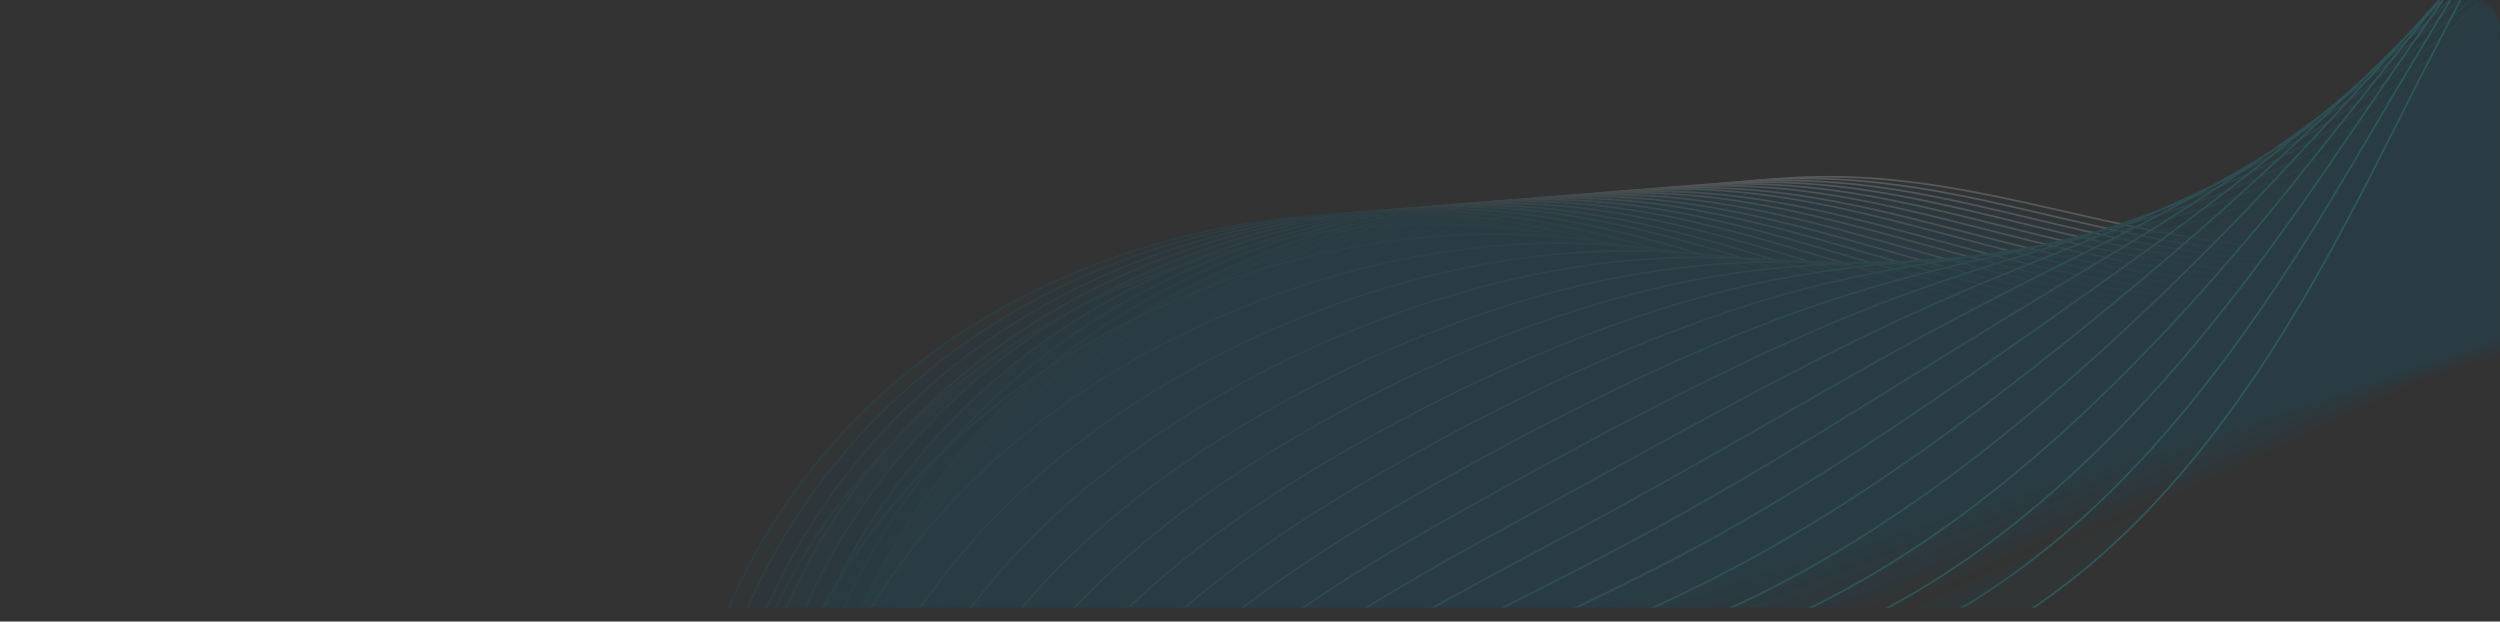 <svg width="1440" height="358" viewBox="0 0 1440 358" fill="none" xmlns="http://www.w3.org/2000/svg">
<rect x="0" y="0" width="1440" height="358" fill="#333333" stroke="none"/>
<mask id="mask0_308_1390" style="mask-type:alpha" maskUnits="userSpaceOnUse" x="0" y="0" width="1440" height="350">
<rect width="1440" height="350" rx="15" fill="#015F88" fill-opacity="0.2"/>
</mask>
<g mask="url(#mask0_308_1390)">
<path d="M615.396 481.899C622.281 352.396 702.446 230.324 824.835 161.926C886.795 127.245 958.546 106.877 1031.52 102.473C1114.44 97.381 1181.45 123.392 1260.85 136.603C1322.65 146.925 1386.91 149.402 1447.8 133.851C1510.83 117.887 1567.74 82.793 1607.06 35.726C1672.84 -42.857 1661.98 -142.083 1704.82 -229.198C1743.52 -308.056 1825.37 -368.61 1918.84 -387.602C2012.32 -406.594 2115.13 -383.473 2187.8 -327.185" fill="#015F88" fill-opacity="0.2"/>
<path d="M615.396 481.899C622.281 352.396 702.446 230.324 824.835 161.926C886.795 127.245 958.546 106.877 1031.52 102.473C1114.44 97.381 1181.45 123.392 1260.85 136.603C1322.65 146.925 1386.91 149.402 1447.8 133.851C1510.83 117.887 1567.74 82.793 1607.06 35.726C1672.84 -42.857 1661.98 -142.083 1704.82 -229.198C1743.52 -308.056 1825.37 -368.61 1918.84 -387.602C2012.32 -406.594 2115.13 -383.473 2187.8 -327.185" stroke="#F2F2F2" stroke-miterlimit="10"/>
<path d="M604.841 482.174C611.266 353.91 690.054 232.802 810.608 164.265C872.874 128.621 945.389 107.84 1018.98 103.436C1040.85 102.06 1061.66 103.023 1082.01 105.225C1139.07 111.418 1191.55 128.621 1250.45 138.943C1262.07 141.007 1273.85 142.659 1285.48 144.172C1336.88 150.365 1389.2 149.815 1439.23 137.016C1466.77 129.997 1492.93 119.263 1517.1 105.225C1548.62 86.921 1576.31 63.388 1598.64 36.276C1601.86 32.285 1605.07 28.294 1607.98 24.303C1656.93 -42.857 1662.74 -118.962 1692.27 -187.911C1696.86 -198.508 1701.91 -209.105 1707.72 -219.289C1731.9 -261.402 1769.38 -297.184 1814.97 -323.332C1848.62 -342.599 1886.72 -356.637 1926.8 -363.931C1954.18 -368.885 1982.33 -370.675 2010.18 -369.574C2078.72 -366.959 2146.18 -347.829 2195.14 -313.423" fill="#015F88" fill-opacity="0.2"/>
<path d="M604.841 482.174C611.266 353.91 690.054 232.802 810.608 164.265C872.874 128.621 945.389 107.84 1018.98 103.436C1040.85 102.06 1061.66 103.023 1082.01 105.225C1139.07 111.418 1191.55 128.621 1250.45 138.943C1262.07 141.007 1273.85 142.659 1285.48 144.172C1336.88 150.365 1389.2 149.815 1439.23 137.016C1466.77 129.997 1492.93 119.263 1517.1 105.225C1548.62 86.921 1576.31 63.388 1598.64 36.276C1601.86 32.285 1605.07 28.294 1607.98 24.303C1656.93 -42.857 1662.75 -118.962 1692.27 -187.911C1696.86 -198.508 1701.91 -209.105 1707.72 -219.289C1731.9 -261.402 1769.38 -297.184 1814.97 -323.332C1848.62 -342.599 1886.72 -356.637 1926.8 -363.931C1954.18 -368.885 1982.33 -370.675 2010.18 -369.574C2078.72 -366.959 2146.18 -347.829 2195.14 -313.423" stroke="#E7EBEC" stroke-miterlimit="10"/>
<path d="M594.285 482.312C600.252 355.286 677.969 235.417 796.534 166.605C859.258 130.273 932.386 108.804 1006.74 104.537C1028.77 103.299 1049.88 104.124 1070.38 106.326C1128.06 112.795 1180.99 130.41 1240.35 141.145C1252.13 143.209 1263.91 145.136 1275.69 146.65C1327.55 153.256 1380.64 153.118 1430.97 140.044C1458.66 132.888 1485.13 121.878 1509.3 107.29C1540.81 88.436 1568.05 64.214 1590.54 36.689C1593.75 32.698 1596.96 28.57 1599.87 24.578C1649.59 -43.545 1660.91 -116.347 1694.11 -180.48C1699.16 -190.388 1704.82 -200.16 1711.09 -209.518C1737.1 -248.328 1775.65 -280.807 1821.85 -304.202C1855.97 -321.543 1894.52 -333.929 1935.06 -340.397C1962.75 -344.801 1991.21 -346.453 2019.36 -345.627C2088.66 -343.838 2156.59 -328.699 2203.09 -299.661" fill="#015F88" fill-opacity="0.2"/>
<path d="M594.285 482.312C600.252 355.286 677.969 235.417 796.534 166.605C859.258 130.273 932.386 108.804 1006.74 104.537C1028.77 103.299 1049.88 104.124 1070.38 106.326C1128.06 112.795 1180.99 130.41 1240.35 141.145C1252.13 143.209 1263.91 145.136 1275.69 146.65C1327.55 153.256 1380.64 153.118 1430.97 140.044C1458.66 132.888 1485.13 121.878 1509.3 107.29C1540.81 88.435 1568.05 64.214 1590.54 36.689C1593.75 32.698 1596.96 28.57 1599.87 24.578C1649.59 -43.545 1660.91 -116.347 1694.11 -180.48C1699.16 -190.388 1704.82 -200.16 1711.09 -209.518C1737.1 -248.328 1775.65 -280.807 1821.85 -304.202C1855.97 -321.543 1894.52 -333.929 1935.06 -340.397C1962.75 -344.801 1991.21 -346.453 2019.36 -345.627C2088.66 -343.838 2156.59 -328.699 2203.09 -299.661" stroke="#DDE4E6" stroke-miterlimit="10"/>
<path d="M583.729 482.449C589.236 356.662 665.576 237.756 782.458 168.945C845.489 131.787 919.382 109.767 994.498 105.501C1016.68 104.262 1038.1 105.088 1058.91 107.427C1117.19 114.033 1170.74 132.062 1230.4 143.347C1242.18 145.549 1254.12 147.613 1266.05 149.127C1318.52 156.283 1372.07 156.283 1422.86 142.934C1450.71 135.64 1477.32 124.355 1501.65 109.216C1533.16 89.812 1560.09 64.902 1582.58 37.102C1585.95 32.973 1589.01 28.982 1592.07 24.854C1642.55 -44.095 1659.23 -113.87 1696.1 -173.048C1701.76 -182.131 1707.88 -191.076 1714.61 -199.884C1742.6 -235.391 1782.07 -264.429 1829.04 -285.21C1863.77 -300.487 1902.63 -311.359 1943.63 -317.001C1971.63 -320.855 2000.23 -322.231 2028.84 -321.818C2098.91 -320.717 2167.3 -309.707 2211.2 -286.174" fill="#015F88" fill-opacity="0.2"/>
<path d="M583.729 482.449C589.236 356.662 665.576 237.756 782.458 168.945C845.489 131.787 919.382 109.767 994.498 105.501C1016.68 104.262 1038.1 105.088 1058.91 107.427C1117.19 114.033 1170.74 132.062 1230.4 143.347C1242.18 145.549 1254.12 147.613 1266.05 149.127C1318.52 156.283 1372.07 156.283 1422.86 142.934C1450.71 135.64 1477.32 124.355 1501.65 109.216C1533.16 89.812 1560.09 64.902 1582.58 37.102C1585.95 32.973 1589.01 28.982 1592.07 24.854C1642.55 -44.095 1659.23 -113.87 1696.1 -173.048C1701.76 -182.131 1707.88 -191.076 1714.61 -199.884C1742.6 -235.391 1782.07 -264.429 1829.04 -285.21C1863.77 -300.487 1902.63 -311.359 1943.63 -317.001C1971.63 -320.855 2000.23 -322.231 2028.84 -321.818C2098.91 -320.717 2167.3 -309.707 2211.2 -286.174" stroke="#D2DDE1" stroke-miterlimit="10"/>
<path d="M573.173 482.587C578.221 358.038 653.185 240.096 768.231 171.147C831.568 133.3 906.072 110.73 982.107 106.464C1004.6 105.225 1026.01 106.051 1047.13 108.528C1105.87 115.272 1160.18 133.851 1220.15 145.549C1232.09 147.888 1244.02 149.953 1256.11 151.742C1309.04 159.311 1363.35 159.586 1414.45 146.099C1442.6 138.668 1469.22 127.107 1493.54 111.556C1525.06 91.601 1551.52 66.003 1574.32 37.79C1577.68 33.661 1580.74 29.533 1583.8 25.404C1635.05 -44.508 1657.08 -110.98 1697.63 -165.341C1703.9 -173.736 1710.48 -181.856 1717.67 -189.838C1747.5 -222.042 1788.04 -247.64 1835.62 -265.668C1870.81 -279.018 1910.28 -288.238 1951.58 -293.055C1979.89 -296.358 2008.8 -297.597 2037.72 -297.459C2108.4 -297.046 2177.39 -290.165 2218.85 -272.136" fill="#015F88" fill-opacity="0.2"/>
<path d="M573.173 482.587C578.221 358.038 653.185 240.096 768.231 171.147C831.568 133.3 906.072 110.73 982.107 106.464C1004.6 105.225 1026.01 106.051 1047.13 108.528C1105.87 115.272 1160.18 133.851 1220.15 145.549C1232.09 147.888 1244.02 149.953 1256.11 151.742C1309.04 159.311 1363.35 159.586 1414.45 146.099C1442.6 138.668 1469.22 127.107 1493.54 111.556C1525.06 91.601 1551.52 66.003 1574.32 37.79C1577.68 33.661 1580.74 29.533 1583.8 25.404C1635.05 -44.508 1657.08 -110.98 1697.63 -165.341C1703.9 -173.736 1710.48 -181.856 1717.67 -189.838C1747.5 -222.042 1788.04 -247.64 1835.62 -265.668C1870.81 -279.018 1910.28 -288.238 1951.58 -293.055C1979.89 -296.358 2008.8 -297.597 2037.72 -297.459C2108.4 -297.046 2177.39 -290.165 2218.85 -272.136" stroke="#C7D6DB" stroke-miterlimit="10"/>
<path d="M562.464 482.725C567.053 359.415 640.64 242.435 754.003 173.486C817.493 134.814 892.915 111.694 969.715 107.427C992.357 106.189 1014.08 107.152 1035.35 109.629C1094.71 116.648 1149.63 135.502 1209.9 147.751C1221.99 150.228 1234.08 152.43 1246.16 154.219C1299.71 162.339 1354.63 162.752 1406.19 148.989C1434.49 141.42 1461.41 129.585 1485.74 113.483C1517.25 92.977 1543.42 66.691 1566.21 38.065C1569.58 33.937 1572.79 29.67 1575.85 25.542C1627.86 -45.196 1655.25 -108.503 1699.62 -158.185C1706.5 -165.754 1713.54 -173.186 1721.19 -180.342C1752.85 -209.38 1794.47 -231.4 1842.81 -246.814C1878.46 -258.237 1918.39 -265.806 1960.15 -269.934C1988.76 -272.687 2017.98 -273.788 2047.2 -273.926C2118.65 -274.201 2188.26 -271.448 2226.96 -258.925" fill="#015F88" fill-opacity="0.2"/>
<path d="M562.464 482.725C567.053 359.415 640.64 242.435 754.003 173.486C817.493 134.814 892.916 111.694 969.715 107.427C992.357 106.189 1014.08 107.152 1035.35 109.629C1094.71 116.648 1149.63 135.502 1209.9 147.751C1221.99 150.228 1234.08 152.43 1246.16 154.219C1299.71 162.339 1354.63 162.752 1406.19 148.989C1434.49 141.42 1461.41 129.585 1485.74 113.483C1517.25 92.977 1543.42 66.691 1566.21 38.065C1569.58 33.937 1572.79 29.67 1575.85 25.542C1627.86 -45.196 1655.25 -108.503 1699.62 -158.185C1706.5 -165.754 1713.54 -173.186 1721.19 -180.342C1752.85 -209.38 1794.47 -231.4 1842.81 -246.814C1878.46 -258.237 1918.39 -265.806 1960.15 -269.934C1988.76 -272.687 2017.98 -273.788 2047.2 -273.926C2118.65 -274.201 2188.26 -271.448 2226.96 -258.925" stroke="#BCCFD5" stroke-miterlimit="10"/>
<path d="M551.907 482.862C556.038 360.791 628.401 244.775 739.928 175.826C803.724 136.328 879.911 112.657 957.475 108.528C980.27 107.289 1002.3 108.253 1023.72 110.868C1083.69 118.024 1139.07 137.429 1199.81 150.09C1211.89 152.705 1224.13 154.907 1236.37 156.834C1290.37 165.366 1345.91 166.192 1397.92 152.154C1426.38 144.448 1453.46 132.337 1477.94 115.684C1509.3 94.49 1535.15 67.516 1558.1 38.616C1561.47 34.349 1564.68 30.221 1567.74 25.954C1620.52 -45.609 1653.26 -105.888 1701.3 -150.616C1708.64 -157.497 1716.29 -164.103 1724.4 -170.433C1757.9 -196.169 1800.43 -214.885 1849.54 -227.547C1885.8 -236.905 1926.04 -242.961 1968.26 -246.263C1997.17 -248.465 2026.7 -249.429 2056.07 -249.842C2128.13 -250.943 2198.35 -252.181 2234.46 -245.025" fill="#015F88" fill-opacity="0.2"/>
<path d="M551.907 482.862C556.038 360.791 628.401 244.775 739.928 175.826C803.724 136.328 879.911 112.657 957.475 108.528C980.27 107.289 1002.3 108.253 1023.72 110.868C1083.69 118.024 1139.07 137.429 1199.81 150.09C1211.89 152.705 1224.13 154.907 1236.37 156.834C1290.37 165.366 1345.91 166.192 1397.92 152.154C1426.38 144.448 1453.46 132.337 1477.94 115.684C1509.3 94.49 1535.15 67.516 1558.1 38.616C1561.47 34.349 1564.68 30.221 1567.74 25.954C1620.52 -45.609 1653.26 -105.888 1701.3 -150.616C1708.64 -157.497 1716.29 -164.103 1724.4 -170.433C1757.9 -196.169 1800.43 -214.885 1849.54 -227.547C1885.8 -236.905 1926.04 -242.961 1968.26 -246.263C1997.17 -248.465 2026.7 -249.429 2056.07 -249.842C2128.13 -250.943 2198.35 -252.181 2234.46 -245.025" stroke="#B2C8CF" stroke-miterlimit="10"/>
<path d="M541.352 483C545.023 362.167 616.009 247.115 725.701 178.028C789.802 137.704 866.755 113.483 944.931 109.354C967.879 108.116 990.062 109.079 1011.94 111.694C1072.52 118.988 1128.52 138.805 1189.56 152.155C1201.8 154.77 1214.03 157.247 1226.43 159.311C1281.04 168.394 1337.19 169.358 1389.51 155.045C1418.12 147.2 1445.35 134.814 1469.98 117.612C1501.34 95.867 1526.89 68.205 1549.84 38.891C1553.21 34.625 1556.42 30.359 1559.63 26.092C1613.33 -46.435 1651.27 -103.411 1702.98 -143.321C1710.94 -149.377 1719.04 -155.295 1727.61 -160.8C1763.1 -183.232 1806.55 -198.508 1856.43 -208.555C1893.14 -215.986 1933.99 -220.39 1976.52 -222.867C2005.74 -224.519 2035.57 -225.207 2065.25 -226.033C2138.08 -227.822 2208.76 -233.189 2242.41 -231.538" fill="#015F88" fill-opacity="0.2"/>
<path d="M541.352 483C545.023 362.167 616.009 247.115 725.701 178.028C789.802 137.704 866.755 113.483 944.931 109.354C967.879 108.116 990.062 109.079 1011.94 111.694C1072.52 118.988 1128.52 138.805 1189.56 152.155C1201.8 154.77 1214.03 157.247 1226.43 159.311C1281.04 168.394 1337.19 169.358 1389.51 155.045C1418.12 147.2 1445.35 134.814 1469.98 117.612C1501.34 95.867 1526.89 68.205 1549.84 38.891C1553.21 34.625 1556.42 30.359 1559.63 26.092C1613.33 -46.435 1651.27 -103.411 1702.98 -143.321C1710.94 -149.377 1719.04 -155.295 1727.61 -160.8C1763.1 -183.232 1806.55 -198.508 1856.43 -208.555C1893.14 -215.986 1933.99 -220.39 1976.52 -222.867C2005.74 -224.519 2035.57 -225.207 2065.25 -226.033C2138.08 -227.822 2208.76 -233.189 2242.41 -231.538" stroke="#A7C1C9" stroke-miterlimit="10"/>
<path d="M530.795 483.275C534.008 363.681 603.617 249.591 711.625 180.505C776.033 139.356 853.597 114.583 932.691 110.592C955.792 109.354 978.282 110.455 1000.31 113.07C1061.51 120.639 1118.11 140.869 1179.46 154.632C1191.85 157.384 1204.24 159.999 1216.64 162.063C1271.71 171.559 1328.47 172.798 1381.25 158.21C1410.16 150.228 1437.4 137.566 1462.18 119.951C1493.54 97.518 1518.63 69.306 1541.73 39.579C1545.1 35.313 1548.31 30.909 1551.52 26.642C1605.99 -46.711 1649.13 -100.659 1704.82 -135.615C1713.23 -140.982 1721.95 -146.074 1730.98 -150.753C1768.31 -169.883 1812.82 -181.718 1863.31 -189.012C1900.64 -194.38 1941.79 -197.27 1984.78 -198.921C2014.31 -200.022 2044.45 -200.573 2074.43 -201.674C2148.02 -204.151 2219.16 -213.509 2250.21 -217.5" fill="#015F88" fill-opacity="0.2"/>
<path d="M530.795 483.275C534.008 363.681 603.617 249.591 711.625 180.505C776.033 139.356 853.597 114.583 932.691 110.592C955.792 109.354 978.282 110.455 1000.31 113.07C1061.51 120.639 1118.11 140.869 1179.46 154.632C1191.85 157.384 1204.24 159.999 1216.64 162.063C1271.71 171.559 1328.47 172.798 1381.25 158.21C1410.16 150.228 1437.4 137.566 1462.18 119.951C1493.54 97.518 1518.63 69.306 1541.73 39.579C1545.1 35.313 1548.31 30.909 1551.52 26.642C1605.99 -46.711 1649.13 -100.659 1704.82 -135.615C1713.23 -140.982 1721.95 -146.074 1730.98 -150.753C1768.31 -169.883 1812.82 -181.718 1863.31 -189.012C1900.64 -194.38 1941.79 -197.27 1984.78 -198.921C2014.31 -200.022 2044.45 -200.573 2074.43 -201.674C2148.02 -204.151 2219.16 -213.509 2250.21 -217.5" stroke="#9CBAC4" stroke-miterlimit="10"/>
<path d="M520.086 483.413C522.84 365.195 591.072 251.794 697.398 182.707C762.111 140.594 840.44 115.409 920.3 111.418C943.554 110.317 966.349 111.281 988.532 114.033C1050.34 121.74 1107.4 142.384 1169.21 156.696C1181.6 159.586 1194.15 162.201 1206.69 164.403C1262.38 174.45 1319.75 175.826 1372.83 161.1C1401.9 152.98 1429.44 140.044 1454.07 121.878C1485.43 98.895 1510.22 69.994 1533.32 39.855C1536.68 35.451 1540.05 31.047 1543.26 26.78C1598.49 -47.536 1646.99 -98.181 1706.35 -128.321C1715.37 -132.862 1724.55 -137.266 1734.04 -141.119C1773.2 -157.084 1818.79 -165.479 1870.04 -170.02C1907.83 -173.461 1949.6 -174.699 1992.89 -175.525C2022.72 -176.076 2053.17 -176.489 2083.46 -177.727C2157.66 -180.892 2229.41 -194.38 2257.86 -203.875" fill="#015F88" fill-opacity="0.2"/>
<path d="M520.086 483.413C522.84 365.195 591.072 251.794 697.398 182.707C762.111 140.594 840.44 115.409 920.3 111.418C943.554 110.317 966.349 111.281 988.532 114.033C1050.34 121.74 1107.4 142.384 1169.21 156.696C1181.6 159.586 1194.15 162.201 1206.69 164.403C1262.38 174.45 1319.75 175.826 1372.83 161.1C1401.9 152.98 1429.44 140.044 1454.07 121.878C1485.43 98.895 1510.22 69.994 1533.32 39.855C1536.68 35.451 1540.05 31.047 1543.26 26.78C1598.49 -47.536 1646.99 -98.181 1706.35 -128.321C1715.37 -132.862 1724.55 -137.266 1734.04 -141.119C1773.2 -157.084 1818.79 -165.479 1870.04 -170.02C1907.83 -173.461 1949.6 -174.699 1992.89 -175.525C2022.72 -176.076 2053.17 -176.489 2083.46 -177.727C2157.66 -180.892 2229.41 -194.38 2257.86 -203.875" stroke="#92B3BE" stroke-miterlimit="10"/>
<path d="M509.53 483.55C511.825 366.571 578.68 254.133 683.17 185.047C748.19 142.108 827.284 116.373 907.908 112.519C931.468 111.418 954.416 112.382 976.905 115.272C1039.32 123.116 1097 144.31 1159.11 159.036C1171.66 162.064 1184.2 164.816 1196.9 167.156C1253.05 177.615 1311.18 179.404 1364.57 164.266C1393.79 156.008 1421.48 142.796 1446.27 124.08C1477.63 100.546 1501.96 70.957 1525.21 40.405C1528.58 36.001 1531.94 31.597 1535.15 27.193C1591.15 -47.949 1644.85 -95.566 1708.03 -120.889C1717.67 -124.742 1727.31 -128.32 1737.25 -131.348C1778.4 -144.009 1824.91 -148.964 1876.93 -150.891C1915.17 -152.404 1957.4 -151.992 2001.15 -152.129C2031.29 -152.129 2061.89 -152.405 2092.49 -153.918C2167.45 -157.772 2239.81 -175.387 2265.67 -190.251" fill="#015F88" fill-opacity="0.2"/>
<path d="M509.53 483.55C511.825 366.571 578.68 254.133 683.17 185.047C748.19 142.108 827.284 116.373 907.908 112.519C931.468 111.418 954.416 112.382 976.905 115.272C1039.32 123.116 1097 144.31 1159.11 159.036C1171.66 162.064 1184.2 164.816 1196.9 167.156C1253.05 177.615 1311.18 179.404 1364.57 164.266C1393.79 156.008 1421.48 142.796 1446.27 124.08C1477.63 100.546 1501.96 70.957 1525.21 40.405C1528.58 36.001 1531.94 31.597 1535.15 27.193C1591.15 -47.949 1644.85 -95.566 1708.03 -120.889C1717.67 -124.742 1727.31 -128.32 1737.25 -131.348C1778.4 -144.009 1824.91 -148.964 1876.93 -150.891C1915.17 -152.405 1957.4 -151.992 2001.15 -152.129C2031.29 -152.129 2061.89 -152.405 2092.49 -153.918C2167.45 -157.772 2239.81 -175.387 2265.67 -190.251" stroke="#87ACB8" stroke-miterlimit="10"/>
<path d="M498.974 483.688C500.809 367.947 566.135 256.335 669.095 187.386C734.267 143.622 814.127 117.336 895.669 113.483C919.382 112.382 942.483 113.345 965.278 116.373C1028.16 124.355 1086.6 145.962 1149.01 161.238C1161.56 164.403 1174.26 167.156 1187.11 169.633C1243.71 180.643 1302.46 182.569 1356.47 167.293C1385.99 158.898 1413.68 145.411 1438.62 126.282C1469.83 102.198 1494 71.921 1517.25 40.956C1520.62 36.414 1523.99 32.01 1527.35 27.606C1584.11 -48.499 1643.01 -92.951 1710.17 -113.32C1720.27 -116.347 1730.52 -119.1 1740.92 -121.439C1783.91 -130.798 1831.49 -132.312 1884.12 -131.624C1922.98 -131.073 1965.51 -129.146 2009.72 -128.458C2040.16 -127.908 2071.07 -127.908 2101.97 -129.834C2177.55 -134.514 2250.52 -156.12 2273.77 -176.489" fill="#015F88" fill-opacity="0.2"/>
<path d="M498.974 483.688C500.809 367.947 566.135 256.335 669.095 187.386C734.267 143.622 814.127 117.336 895.669 113.483C919.382 112.382 942.483 113.345 965.278 116.373C1028.16 124.355 1086.6 145.962 1149.01 161.238C1161.56 164.403 1174.26 167.156 1187.11 169.633C1243.71 180.643 1302.46 182.569 1356.47 167.293C1385.99 158.898 1413.68 145.411 1438.62 126.282C1469.83 102.198 1494 71.921 1517.25 40.956C1520.62 36.414 1523.99 32.01 1527.35 27.606C1584.11 -48.499 1643.01 -92.951 1710.17 -113.32C1720.27 -116.347 1730.52 -119.1 1740.92 -121.439C1783.91 -130.798 1831.49 -132.312 1884.12 -131.624C1922.98 -131.073 1965.51 -129.146 2009.72 -128.458C2040.16 -127.908 2071.07 -127.908 2101.97 -129.834C2177.55 -134.514 2250.52 -156.12 2273.77 -176.489" stroke="#7CA6B2" stroke-miterlimit="10"/>
<path d="M488.418 483.825C489.795 369.323 553.743 258.675 655.021 189.588C720.499 144.998 801.123 118.162 883.43 114.446C907.296 113.345 930.703 114.446 953.651 117.336C1017.14 125.593 1076.19 147.613 1139.07 163.302C1151.77 166.467 1164.62 169.495 1177.47 171.972C1234.69 183.395 1294.05 185.597 1348.36 170.046C1378.04 161.513 1405.88 147.751 1430.97 128.071C1462.18 103.436 1485.89 72.333 1509.3 41.093C1512.66 36.551 1516.03 32.01 1519.4 27.606C1576.92 -49.325 1641.17 -90.612 1712.01 -106.163C1722.72 -108.503 1733.43 -110.43 1744.29 -111.944C1789.11 -117.999 1837.61 -116.21 1891.15 -112.632C1930.47 -110.154 1973.61 -106.576 2018.13 -105.062C2048.88 -103.961 2080.09 -103.824 2111.3 -106.026C2187.64 -111.393 2261.08 -137.129 2281.88 -163.002" fill="#015F88" fill-opacity="0.2"/>
<path d="M488.418 483.825C489.795 369.323 553.743 258.675 655.021 189.588C720.499 144.998 801.123 118.162 883.43 114.446C907.296 113.345 930.703 114.446 953.651 117.336C1017.14 125.593 1076.19 147.613 1139.07 163.302C1151.77 166.467 1164.62 169.495 1177.47 171.972C1234.69 183.395 1294.05 185.597 1348.36 170.046C1378.04 161.513 1405.88 147.751 1430.97 128.071C1462.18 103.436 1485.89 72.333 1509.3 41.093C1512.66 36.551 1516.03 32.01 1519.4 27.606C1576.92 -49.325 1641.17 -90.612 1712.01 -106.163C1722.72 -108.503 1733.43 -110.43 1744.29 -111.944C1789.11 -117.999 1837.61 -116.21 1891.15 -112.632C1930.47 -110.154 1973.61 -106.576 2018.13 -105.062C2048.88 -103.961 2080.09 -103.824 2111.3 -106.026C2187.64 -111.393 2261.08 -137.129 2281.88 -163.002" stroke="#719FAC" stroke-miterlimit="10"/>
<path d="M477.862 483.963C478.78 370.699 541.352 260.876 640.793 191.927C706.578 146.374 787.967 119.262 870.886 115.409C894.905 114.308 918.617 115.409 941.719 118.437C1005.82 126.832 1065.33 149.264 1128.67 165.641C1141.52 168.944 1154.37 171.972 1167.37 174.724C1225.05 186.698 1285.02 189.037 1339.79 173.348C1369.62 164.678 1397.77 150.64 1422.86 130.41C1454.07 105.225 1477.48 73.434 1500.89 41.781C1504.25 37.239 1507.62 32.56 1511.14 28.156C1569.58 -49.738 1638.88 -87.86 1713.54 -98.457C1724.71 -100.108 1736.03 -101.209 1747.35 -101.897C1794.16 -104.787 1843.58 -99.42 1897.73 -93.227C1937.51 -88.686 1981.11 -83.594 2026.09 -81.254C2056.99 -79.603 2088.66 -79.327 2120.18 -81.805C2197.28 -87.86 2271.17 -117.724 2289.38 -149.102" fill="#015F88" fill-opacity="0.2"/>
<path d="M477.862 483.963C478.78 370.699 541.352 260.876 640.793 191.927C706.578 146.374 787.967 119.262 870.886 115.409C894.905 114.308 918.618 115.409 941.719 118.437C1005.82 126.832 1065.33 149.264 1128.67 165.641C1141.52 168.944 1154.37 171.972 1167.37 174.724C1225.05 186.698 1285.02 189.037 1339.79 173.348C1369.62 164.678 1397.77 150.64 1422.86 130.41C1454.07 105.225 1477.48 73.434 1500.89 41.781C1504.25 37.239 1507.62 32.56 1511.14 28.156C1569.58 -49.738 1638.88 -87.86 1713.54 -98.457C1724.71 -100.108 1736.03 -101.209 1747.35 -101.897C1794.16 -104.787 1843.58 -99.42 1897.73 -93.227C1937.51 -88.686 1981.11 -83.594 2026.09 -81.254C2056.99 -79.603 2088.66 -79.327 2120.18 -81.805C2197.28 -87.86 2271.17 -117.724 2289.38 -149.102" stroke="#6798A6" stroke-miterlimit="10"/>
<path d="M467.152 484.101C467.611 372.076 528.653 263.079 626.565 194.13C692.502 147.751 774.809 120.089 858.493 116.373C882.665 115.272 906.531 116.373 930.091 119.538C994.804 128.071 1054.93 151.054 1118.57 167.844C1131.42 171.284 1144.43 174.45 1157.58 177.202C1215.87 189.588 1276.45 192.341 1331.53 176.239C1361.67 167.569 1389.82 153.256 1414.91 132.337C1446.12 106.602 1469.06 74.123 1492.62 42.057C1495.99 37.377 1499.51 32.836 1502.87 28.157C1562.08 -50.563 1636.58 -85.657 1715.07 -91.3C1726.85 -92.126 1738.63 -92.538 1750.41 -92.401C1799.06 -91.988 1849.54 -83.18 1904.46 -74.372C1944.85 -67.904 1988.76 -61.16 2034.2 -58.133C2065.41 -55.931 2097.38 -55.518 2129.2 -58.27C2206.92 -65.014 2281.42 -99.007 2297.03 -135.752" fill="#015F88" fill-opacity="0.2"/>
<path d="M467.152 484.101C467.611 372.076 528.653 263.079 626.565 194.13C692.502 147.751 774.809 120.089 858.493 116.373C882.665 115.272 906.531 116.373 930.091 119.538C994.804 128.071 1054.93 151.054 1118.57 167.844C1131.42 171.284 1144.43 174.45 1157.58 177.202C1215.87 189.588 1276.45 192.341 1331.53 176.239C1361.67 167.569 1389.82 153.256 1414.91 132.337C1446.12 106.602 1469.06 74.123 1492.62 42.057C1495.99 37.377 1499.51 32.836 1502.87 28.157C1562.08 -50.563 1636.58 -85.657 1715.07 -91.3C1726.85 -92.126 1738.63 -92.538 1750.41 -92.401C1799.06 -91.988 1849.54 -83.18 1904.46 -74.372C1944.85 -67.904 1988.76 -61.16 2034.2 -58.133C2065.41 -55.931 2097.38 -55.518 2129.2 -58.27C2206.92 -65.014 2281.42 -99.007 2297.03 -135.752" stroke="#5C91A1" stroke-miterlimit="10"/>
<path d="M456.597 484.376C456.597 373.59 516.262 265.418 612.49 196.607C678.734 149.264 761.653 121.189 846.254 117.474C870.579 116.373 894.751 117.611 918.464 120.777C983.789 129.584 1044.53 152.843 1108.47 170.183C1121.48 173.761 1134.63 177.064 1147.79 179.817C1206.54 192.753 1267.89 195.643 1323.27 179.404C1353.56 170.596 1382.01 156.008 1407.1 134.677C1438.31 108.391 1460.96 75.224 1484.67 42.745C1488.03 38.065 1491.55 33.386 1495.07 28.707C1555.04 -50.839 1634.9 -83.043 1717.21 -83.731C1729.6 -83.868 1741.84 -83.456 1754.08 -82.63C1804.56 -78.914 1856.12 -66.666 1911.65 -55.243C1952.5 -46.848 1997.02 -38.453 2042.76 -34.599C2074.28 -31.847 2106.56 -31.159 2138.53 -34.324C2217.02 -41.894 2291.98 -79.877 2305.14 -122.128" fill="#015F88" fill-opacity="0.2"/>
<path d="M456.597 484.376C456.597 373.59 516.262 265.418 612.49 196.607C678.734 149.265 761.653 121.189 846.254 117.474C870.579 116.373 894.751 117.611 918.464 120.777C983.789 129.584 1044.53 152.843 1108.47 170.183C1121.48 173.761 1134.63 177.064 1147.79 179.817C1206.54 192.753 1267.89 195.643 1323.27 179.404C1353.56 170.596 1382.01 156.008 1407.1 134.676C1438.31 108.391 1460.96 75.224 1484.67 42.745C1488.03 38.065 1491.55 33.386 1495.07 28.707C1555.04 -50.839 1634.9 -83.043 1717.21 -83.731C1729.6 -83.868 1741.84 -83.456 1754.08 -82.63C1804.56 -78.914 1856.12 -66.666 1911.65 -55.243C1952.5 -46.848 1997.02 -38.453 2042.76 -34.599C2074.28 -31.847 2106.56 -31.159 2138.53 -34.324C2217.02 -41.894 2291.98 -79.877 2305.14 -122.128" stroke="#518A9B" stroke-miterlimit="10"/>
<path d="M446.041 484.514C445.582 374.966 503.717 267.62 598.263 198.947C664.659 150.779 748.496 122.153 833.862 118.575C858.34 117.474 882.818 118.712 906.684 122.015C972.622 130.961 1033.82 154.77 1098.22 172.523C1111.38 176.101 1124.54 179.542 1137.85 182.569C1197.21 195.919 1259.01 199.084 1315.01 182.569C1345.45 173.624 1374.06 158.761 1399.3 136.879C1430.51 109.905 1452.69 76.187 1476.56 43.295C1480.08 38.616 1483.44 33.799 1486.96 29.12C1547.7 -51.389 1632.76 -80.428 1718.89 -76.162C1731.74 -75.473 1744.59 -74.373 1757.29 -72.721C1809.77 -65.702 1862.24 -50.151 1918.54 -35.838C1960 -25.379 2004.82 -15.607 2051.03 -10.791C2082.85 -7.488 2115.43 -6.662 2147.71 -10.103C2226.81 -18.36 2302.54 -60.335 2312.94 -108.228" fill="#015F88" fill-opacity="0.2"/>
<path d="M446.041 484.514C445.582 374.966 503.717 267.62 598.263 198.946C664.659 150.779 748.496 122.153 833.862 118.575C858.34 117.474 882.818 118.712 906.684 122.015C972.622 130.961 1033.82 154.77 1098.22 172.523C1111.38 176.101 1124.54 179.542 1137.85 182.569C1197.21 195.919 1259.01 199.084 1315.01 182.569C1345.45 173.624 1374.06 158.761 1399.3 136.879C1430.51 109.905 1452.69 76.187 1476.56 43.295C1480.08 38.616 1483.44 33.799 1486.96 29.12C1547.7 -51.389 1632.76 -80.428 1718.89 -76.162C1731.74 -75.473 1744.59 -74.373 1757.29 -72.721C1809.77 -65.702 1862.24 -50.151 1918.54 -35.838C1960 -25.379 2004.82 -15.607 2051.03 -10.791C2082.85 -7.488 2115.43 -6.662 2147.71 -10.103C2226.81 -18.36 2302.54 -60.335 2312.94 -108.228" stroke="#478395" stroke-miterlimit="10"/>
<path d="M435.485 484.651C434.567 376.342 491.325 269.822 584.188 201.148C650.737 152.017 735.492 122.979 821.624 119.4C846.407 118.437 870.885 119.538 895.21 122.841C961.606 131.924 1023.57 156.146 1088.28 174.45C1101.44 178.165 1114.75 181.744 1128.21 184.771C1188.03 198.671 1250.6 202.112 1306.9 185.322C1337.65 176.239 1366.26 161.1 1391.65 138.668C1422.86 111.143 1444.74 76.6 1468.6 43.433C1472.12 38.616 1475.49 33.937 1479.16 29.12C1540.66 -52.215 1631.08 -78.226 1720.88 -69.005C1734.34 -67.629 1747.65 -65.702 1760.81 -63.225C1815.12 -53.041 1868.67 -33.911 1925.58 -16.984C1967.5 -4.598 2012.78 6.825 2059.44 12.468C2091.57 16.321 2124.46 17.284 2157.05 13.569C2236.9 4.623 2313.09 -41.48 2321.05 -94.878" fill="#015F88" fill-opacity="0.2"/>
<path d="M435.485 484.651C434.567 376.342 491.325 269.822 584.188 201.148C650.737 152.017 735.492 122.979 821.624 119.4C846.407 118.437 870.885 119.538 895.21 122.841C961.606 131.924 1023.57 156.146 1088.28 174.45C1101.44 178.165 1114.75 181.744 1128.21 184.771C1188.03 198.671 1250.6 202.112 1306.9 185.322C1337.65 176.239 1366.26 161.1 1391.65 138.668C1422.86 111.143 1444.74 76.6 1468.6 43.433C1472.12 38.616 1475.49 33.937 1479.16 29.12C1540.66 -52.215 1631.08 -78.226 1720.88 -69.005C1734.34 -67.629 1747.65 -65.702 1760.81 -63.225C1815.12 -53.041 1868.67 -33.911 1925.58 -16.984C1967.5 -4.598 2012.78 6.825 2059.44 12.468C2091.57 16.321 2124.46 17.284 2157.05 13.569C2236.9 4.623 2313.09 -41.48 2321.05 -94.878" stroke="#3C7C8F" stroke-miterlimit="10"/>
<path d="M424.775 484.789C423.398 377.719 478.627 271.887 569.96 203.488C636.815 153.393 722.335 123.942 809.231 120.502C834.168 119.538 858.952 120.639 883.43 124.08C950.438 133.438 1013.01 158.073 1078.03 176.927C1091.34 180.78 1104.65 184.359 1118.26 187.661C1178.69 201.974 1241.73 205.69 1298.48 188.625C1329.39 179.404 1358.3 163.99 1383.7 141.145C1414.91 113.07 1436.32 77.838 1460.34 44.396C1463.86 39.579 1467.38 34.763 1470.9 29.946C1533.17 -52.353 1628.78 -75.198 1722.56 -61.023C1736.48 -58.959 1750.41 -56.206 1764.02 -52.903C1820.17 -39.416 1874.78 -16.846 1932.46 2.696C1974.84 17.147 2020.73 30.083 2067.7 36.414C2100.13 40.818 2133.18 41.919 2166.22 38.066C2246.7 28.432 2323.5 -21.8 2328.85 -80.565" fill="#015F88" fill-opacity="0.2"/>
<path d="M424.775 484.789C423.398 377.719 478.627 271.887 569.96 203.488C636.815 153.393 722.335 123.942 809.231 120.502C834.168 119.538 858.952 120.639 883.43 124.08C950.438 133.438 1013.01 158.073 1078.03 176.927C1091.34 180.78 1104.65 184.359 1118.26 187.661C1178.69 201.974 1241.73 205.69 1298.48 188.625C1329.39 179.404 1358.3 163.99 1383.7 141.145C1414.91 113.07 1436.32 77.838 1460.34 44.396C1463.86 39.579 1467.38 34.763 1470.9 29.946C1533.16 -52.353 1628.78 -75.198 1722.56 -61.023C1736.48 -58.959 1750.41 -56.206 1764.02 -52.903C1820.17 -39.416 1874.78 -16.846 1932.46 2.696C1974.84 17.147 2020.73 30.083 2067.7 36.414C2100.13 40.818 2133.18 41.919 2166.22 38.066C2246.7 28.432 2323.5 -21.8 2328.85 -80.565" stroke="#317589" stroke-miterlimit="10"/>
<path d="M414.219 484.927C412.384 379.095 466.082 274.088 555.732 205.827C622.741 154.769 709.025 124.905 796.687 121.465C821.776 120.501 846.866 121.74 871.497 125.181C939.117 134.677 1002.3 159.724 1067.63 179.129C1081.09 183.12 1094.55 186.836 1108.17 190.138C1169.06 205.002 1232.85 208.855 1289.92 191.652C1320.97 182.294 1350.04 166.605 1375.44 143.209C1406.65 114.584 1427.76 78.664 1451.78 44.809C1455.3 39.854 1458.81 35.038 1462.49 30.221C1525.67 -52.903 1626.49 -72.996 1723.94 -53.592C1738.47 -50.701 1752.85 -47.261 1766.93 -43.132C1824.91 -26.342 1880.45 -0.469 1938.89 21.826C1981.88 38.203 2028.08 52.791 2075.5 59.947C2108.24 64.902 2141.59 66.278 2174.79 62.012C2256.03 51.552 2333.29 -2.671 2336.04 -66.941" fill="#015F88" fill-opacity="0.2"/>
<path d="M414.219 484.926C412.384 379.095 466.082 274.088 555.732 205.827C622.741 154.769 709.025 124.905 796.687 121.465C821.776 120.501 846.866 121.74 871.497 125.181C939.117 134.677 1002.3 159.724 1067.63 179.129C1081.09 183.12 1094.55 186.836 1108.17 190.138C1169.06 205.002 1232.85 208.855 1289.92 191.652C1320.97 182.294 1350.04 166.605 1375.44 143.209C1406.65 114.584 1427.76 78.664 1451.78 44.809C1455.29 39.854 1458.81 35.038 1462.49 30.221C1525.67 -52.903 1626.49 -72.996 1723.94 -53.592C1738.47 -50.701 1752.85 -47.261 1766.93 -43.132C1824.91 -26.342 1880.45 -0.469 1938.89 21.826C1981.88 38.203 2028.08 52.791 2075.5 59.947C2108.24 64.902 2141.59 66.278 2174.79 62.012C2256.03 51.552 2333.29 -2.671 2336.04 -66.941" stroke="#266E84" stroke-miterlimit="10"/>
<path d="M403.663 485.064C401.368 380.471 453.383 276.153 541.657 208.029C608.665 156.008 696.021 125.731 784.447 122.428C809.69 121.465 834.933 122.703 859.87 126.282C928.102 135.915 991.744 161.513 1057.53 181.331C1070.99 185.459 1084.61 189.175 1098.38 192.616C1159.88 207.892 1224.28 212.021 1281.65 194.542C1312.86 185.047 1342.08 169.082 1367.63 145.136C1398.84 115.96 1419.5 79.352 1443.67 45.084C1447.19 40.13 1450.7 35.175 1454.38 30.358C1518.33 -53.729 1624.5 -70.519 1725.62 -46.435C1740.77 -42.857 1755.61 -38.453 1770.14 -33.636C1830.11 -13.543 1886.56 15.771 1945.77 40.818C1989.22 59.122 2035.88 75.361 2083.76 83.343C2116.81 88.848 2150.47 90.362 2183.97 85.82C2265.97 74.673 2343.69 16.321 2344 -53.454" fill="#015F88" fill-opacity="0.2"/>
<path d="M403.663 485.064C401.368 380.471 453.383 276.153 541.657 208.029C608.665 156.008 696.021 125.731 784.447 122.428C809.69 121.465 834.933 122.703 859.87 126.282C928.102 135.915 991.744 161.513 1057.53 181.331C1070.99 185.459 1084.61 189.175 1098.38 192.616C1159.88 207.892 1224.28 212.021 1281.65 194.542C1312.86 185.047 1342.08 169.082 1367.63 145.136C1398.84 115.96 1419.5 79.352 1443.67 45.084C1447.19 40.13 1450.7 35.175 1454.38 30.358C1518.33 -53.729 1624.5 -70.519 1725.62 -46.435C1740.77 -42.857 1755.61 -38.453 1770.14 -33.636C1830.11 -13.543 1886.56 15.771 1945.77 40.818C1989.22 59.122 2035.88 75.361 2083.76 83.343C2116.81 88.848 2150.47 90.362 2183.97 85.82C2265.97 74.673 2343.69 16.321 2344 -53.454" stroke="#1C677E" stroke-miterlimit="10"/>
<path d="M393.107 485.202C390.353 381.847 440.992 278.355 527.582 210.369C614.173 142.383 734.88 111.143 848.396 127.383C931.468 139.218 1007.81 174.587 1088.59 195.231C1184.35 219.59 1287.32 216.837 1359.83 147.338C1395.48 113.207 1416.89 69.443 1446.42 30.771C1511.13 -54.142 1622.66 -67.904 1727.61 -38.866C1807.62 -16.708 1878.46 25.679 1952.81 60.085C2027.31 94.491 2110.69 121.74 2193.3 109.905C2275.92 98.069 2354.4 35.588 2351.95 -39.691" fill="#015F88" fill-opacity="0.2"/>
<path d="M393.107 485.202C390.353 381.847 440.992 278.355 527.582 210.369C614.173 142.384 734.88 111.143 848.396 127.383C931.468 139.218 1007.81 174.587 1088.59 195.231C1184.35 219.59 1287.32 216.837 1359.83 147.338C1395.48 113.207 1416.89 69.443 1446.42 30.771C1511.13 -54.142 1622.66 -67.904 1727.61 -38.866C1807.62 -16.708 1878.46 25.679 1952.81 60.085C2027.31 94.491 2110.69 121.74 2193.3 109.905C2275.92 98.069 2354.4 35.588 2351.95 -39.691" stroke="#116078" stroke-miterlimit="10"/>
<path d="M414.219 485.064C415.137 384.049 468.07 285.098 554.661 218.764C564.605 211.195 574.855 204.038 585.564 197.295C668.177 145.549 771.902 120.914 869.661 131.511C915.251 136.466 958.699 148.439 1001.99 161.1C1035.35 170.871 1068.7 180.918 1102.97 188.212C1195.68 208.305 1295.42 202.525 1366.87 133.713C1402.05 99.858 1423.93 56.782 1453.61 18.798C1518.17 -64.051 1628.17 -78.226 1731.59 -49.876C1751.17 -44.508 1770.29 -37.902 1789.11 -30.471C1845.72 -7.901 1898.65 22.239 1953.88 47.837C1966.42 53.754 1979.43 59.397 1992.43 64.627C2055.46 90.087 2123.69 106.602 2191.16 97.106C2272.7 85.545 2350.27 25.129 2350.11 -48.224" fill="#015F88" fill-opacity="0.2"/>
<path d="M414.219 485.064C415.137 384.049 468.07 285.098 554.661 218.764C564.605 211.195 574.855 204.038 585.564 197.295C668.177 145.549 771.902 120.914 869.661 131.511C915.251 136.466 958.699 148.439 1001.99 161.1C1035.35 170.871 1068.7 180.918 1102.97 188.212C1195.68 208.305 1295.42 202.525 1366.87 133.713C1402.05 99.858 1423.93 56.782 1453.61 18.798C1518.17 -64.051 1628.17 -78.226 1731.59 -49.876C1751.17 -44.508 1770.29 -37.902 1789.11 -30.471C1845.72 -7.901 1898.65 22.239 1953.88 47.837C1966.42 53.754 1979.43 59.397 1992.43 64.627C2055.46 90.087 2123.69 106.602 2191.16 97.106C2272.7 85.545 2350.27 25.129 2350.11 -48.224" stroke="#11677E" stroke-miterlimit="10"/>
<path d="M435.331 484.926C439.768 386.389 495.149 291.979 581.74 227.297C591.684 219.865 601.934 212.846 612.643 206.24C694.797 155.32 796.074 129.034 891.232 135.915C935.598 139.08 977.669 148.989 1019.59 159.449C1052.02 167.431 1084.3 175.826 1117.35 181.468C1207.15 197.295 1303.53 188.487 1373.75 120.364C1408.48 86.646 1430.82 44.396 1460.65 7.238C1525.21 -73.272 1633.52 -87.997 1735.57 -60.61C1755 -55.38 1773.81 -48.912 1792.32 -41.618C1848.16 -19.461 1900.33 10.541 1954.64 36.001C1967.04 41.781 1979.73 47.424 1992.58 52.653C2054.7 77.838 2122.01 93.94 2188.71 84.719C2269.18 73.572 2345.83 15.082 2347.97 -56.481" fill="#015F88" fill-opacity="0.2"/>
<path d="M435.331 484.926C439.768 386.389 495.149 291.979 581.739 227.297C591.684 219.865 601.934 212.846 612.643 206.24C694.797 155.32 796.074 129.034 891.232 135.915C935.598 139.08 977.669 148.989 1019.59 159.449C1052.02 167.431 1084.3 175.826 1117.35 181.468C1207.15 197.295 1303.53 188.487 1373.75 120.364C1408.48 86.646 1430.82 44.396 1460.65 7.238C1525.21 -73.272 1633.52 -87.997 1735.57 -60.61C1755 -55.38 1773.81 -48.912 1792.32 -41.618C1848.16 -19.461 1900.33 10.541 1954.64 36.001C1967.04 41.781 1979.73 47.424 1992.58 52.653C2054.7 77.838 2122.01 93.94 2188.71 84.719C2269.18 73.572 2345.83 15.082 2347.97 -56.481" stroke="#126E85" stroke-miterlimit="10"/>
<path d="M456.443 484.789C464.552 388.591 522.228 298.723 608.818 235.83C618.762 228.673 629.013 221.792 639.569 215.324C721.264 165.229 820.246 137.154 912.497 140.319C955.639 141.696 996.487 149.402 1037.03 157.66C1068.39 163.99 1099.6 170.459 1131.57 174.725C1218.32 186.148 1311.49 174.45 1380.64 106.877C1414.91 73.297 1437.7 31.872 1467.69 -4.598C1532.25 -82.905 1638.88 -98.043 1739.39 -71.62C1758.51 -66.528 1777.18 -60.197 1795.54 -53.041C1850.77 -31.296 1902.02 -1.432 1955.56 23.753C1967.8 29.533 1980.35 35.038 1993.04 40.268C2054.39 65.177 2120.79 80.866 2186.57 71.921C2266.13 61.186 2341.7 4.623 2346.14 -65.151" fill="#015F88" fill-opacity="0.2"/>
<path d="M456.443 484.789C464.552 388.591 522.228 298.723 608.818 235.83C618.762 228.673 629.013 221.792 639.569 215.324C721.264 165.229 820.246 137.154 912.497 140.319C955.639 141.696 996.487 149.402 1037.03 157.66C1068.39 163.99 1099.6 170.459 1131.57 174.725C1218.32 186.148 1311.49 174.45 1380.64 106.877C1414.91 73.297 1437.7 31.872 1467.69 -4.598C1532.25 -82.905 1638.88 -98.043 1739.39 -71.62C1758.51 -66.528 1777.18 -60.197 1795.54 -53.041C1850.77 -31.296 1902.02 -1.432 1955.56 23.753C1967.8 29.533 1980.35 35.038 1993.04 40.268C2054.39 65.177 2120.79 80.866 2186.57 71.921C2266.13 61.186 2341.7 4.623 2346.14 -65.151" stroke="#12748B" stroke-miterlimit="10"/>
<path d="M477.556 484.651C489.183 390.93 549.307 305.604 635.897 244.224C645.841 237.206 656.091 230.462 666.647 224.131C747.884 175 844.265 145.136 933.915 144.585C975.681 144.31 1015.3 149.815 1054.62 155.871C1084.91 160.55 1115.21 165.229 1146.11 167.844C1229.95 174.863 1319.75 160.412 1387.67 93.39C1421.48 59.947 1444.59 19.349 1474.88 -16.296C1539.44 -92.401 1644.39 -108.09 1743.52 -82.355C1762.49 -77.4 1780.85 -71.345 1798.9 -64.188C1853.37 -42.719 1903.85 -13.13 1956.48 11.917C1968.57 17.697 1980.8 23.202 1993.35 28.294C2053.78 52.929 2119.41 68.205 2184.28 59.535C2262.76 49.075 2337.42 -5.423 2344.15 -73.272" fill="#015F88" fill-opacity="0.2"/>
<path d="M477.556 484.651C489.183 390.93 549.307 305.604 635.897 244.224C645.841 237.206 656.091 230.462 666.647 224.131C747.883 175 844.265 145.136 933.915 144.585C975.681 144.31 1015.3 149.815 1054.62 155.871C1084.91 160.55 1115.2 165.229 1146.11 167.844C1229.95 174.863 1319.75 160.412 1387.67 93.39C1421.48 59.947 1444.59 19.349 1474.88 -16.296C1539.44 -92.401 1644.39 -108.09 1743.52 -82.355C1762.49 -77.4 1780.85 -71.345 1798.9 -64.188C1853.37 -42.719 1903.85 -13.13 1956.48 11.917C1968.57 17.697 1980.8 23.202 1993.35 28.294C2053.78 52.929 2119.41 68.205 2184.28 59.535C2262.76 49.075 2337.42 -5.423 2344.15 -73.272" stroke="#137B92" stroke-miterlimit="10"/>
<path d="M498.668 484.514C513.967 393.132 576.385 312.348 662.976 252.757C672.92 245.876 683.17 239.407 693.573 233.077C774.35 184.771 868.437 153.256 955.334 148.852C995.875 146.787 1034.28 150.09 1072.06 154.081C1101.28 157.109 1130.5 159.999 1160.34 161.1C1241.11 163.853 1327.86 146.374 1394.41 80.04C1427.76 46.873 1451.32 7.1 1481.76 -27.994C1546.17 -101.897 1649.59 -117.999 1747.19 -93.227C1765.86 -88.548 1784.06 -82.492 1801.96 -75.474C1855.66 -54.417 1905.38 -24.966 1957.24 -0.056C1969.18 5.586 1981.26 11.091 1993.66 16.183C2053.17 40.542 2117.88 55.406 2181.98 47.148C2259.39 37.102 2333.13 -15.47 2342.16 -81.529" fill="#015F88" fill-opacity="0.2"/>
<path d="M498.668 484.514C513.967 393.132 576.385 312.348 662.976 252.757C672.92 245.876 683.17 239.407 693.573 233.077C774.35 184.771 868.437 153.256 955.334 148.852C995.875 146.787 1034.27 150.09 1072.06 154.081C1101.28 157.109 1130.5 159.999 1160.34 161.1C1241.11 163.853 1327.86 146.374 1394.41 80.04C1427.76 46.873 1451.32 7.1 1481.76 -27.994C1546.17 -101.897 1649.59 -117.999 1747.19 -93.227C1765.86 -88.548 1784.06 -82.492 1801.96 -75.474C1855.66 -54.417 1905.38 -24.966 1957.24 -0.056C1969.18 5.586 1981.26 11.091 1993.66 16.183C2053.17 40.542 2117.88 55.406 2181.98 47.148C2259.39 37.102 2333.13 -15.47 2342.16 -81.529" stroke="#138298" stroke-miterlimit="10"/>
<path d="M519.78 484.376C538.751 395.334 603.464 319.091 690.055 261.289C699.999 254.683 710.249 248.215 720.652 242.16C800.97 194.68 892.609 161.375 976.905 153.255C1016.22 149.402 1053.25 150.641 1089.81 152.43C1118.11 153.806 1146.11 154.907 1174.87 154.356C1252.59 152.843 1336.12 132.337 1401.6 66.691C1434.34 33.661 1458.35 -5.286 1489.1 -39.692C1553.51 -111.531 1655.25 -128.045 1751.48 -103.961C1769.99 -99.42 1787.89 -93.502 1805.48 -86.621C1858.57 -65.978 1907.37 -36.664 1958.47 -12.029C1970.1 -6.387 1982.03 -1.02 1994.27 4.072C2052.86 28.294 2116.81 42.607 2179.99 34.625C2256.33 24.991 2329.16 -25.654 2340.48 -89.786" fill="#015F88" fill-opacity="0.2"/>
<path d="M519.78 484.376C538.751 395.334 603.464 319.091 690.055 261.289C699.999 254.683 710.249 248.215 720.652 242.16C800.97 194.68 892.609 161.375 976.905 153.255C1016.22 149.402 1053.25 150.641 1089.81 152.43C1118.11 153.806 1146.11 154.907 1174.87 154.356C1252.59 152.843 1336.12 132.337 1401.6 66.691C1434.34 33.661 1458.35 -5.286 1489.1 -39.692C1553.51 -111.531 1655.25 -128.045 1751.48 -103.961C1769.99 -99.42 1787.89 -93.502 1805.48 -86.621C1858.57 -65.978 1907.37 -36.664 1958.47 -12.029C1970.1 -6.387 1982.03 -1.02 1994.27 4.072C2052.86 28.294 2116.81 42.607 2179.99 34.625C2256.33 24.991 2329.16 -25.654 2340.48 -89.786" stroke="#13899F" stroke-miterlimit="10"/>
<path d="M540.893 484.238C563.382 397.674 630.543 325.972 717.133 269.685C727.078 263.216 737.175 257.023 747.578 250.968C827.437 204.314 916.628 169.358 998.17 157.522C1036.26 151.879 1072.06 150.916 1107.25 150.641C1134.48 150.366 1161.56 149.677 1189.25 147.475C1264.06 141.558 1344.23 118.162 1408.48 53.066C1440.76 20.174 1465.24 -17.947 1496.3 -51.527C1560.55 -121.164 1660.91 -138.092 1755.46 -114.971C1773.66 -110.567 1791.41 -104.787 1808.85 -98.044C1861.17 -77.675 1909.05 -48.637 1959.39 -24.14C1970.86 -18.498 1982.64 -13.13 1994.57 -8.176C2052.25 15.77 2115.28 29.67 2177.7 21.963C2252.97 12.605 2324.87 -35.976 2338.49 -98.319" fill="#015F88" fill-opacity="0.2"/>
<path d="M540.893 484.238C563.382 397.674 630.543 325.972 717.133 269.685C727.078 263.216 737.175 257.023 747.578 250.968C827.437 204.314 916.628 169.358 998.17 157.522C1036.26 151.879 1072.06 150.916 1107.25 150.641C1134.48 150.366 1161.56 149.677 1189.25 147.475C1264.06 141.558 1344.23 118.162 1408.48 53.066C1440.76 20.174 1465.24 -17.947 1496.3 -51.527C1560.55 -121.164 1660.91 -138.092 1755.46 -114.971C1773.66 -110.567 1791.41 -104.787 1808.85 -98.044C1861.17 -77.675 1909.05 -48.637 1959.39 -24.14C1970.86 -18.498 1982.64 -13.13 1994.57 -8.176C2052.25 15.77 2115.28 29.67 2177.7 21.963C2252.97 12.605 2324.87 -35.976 2338.49 -98.319" stroke="#148FA5" stroke-miterlimit="10"/>
<path d="M562.004 483.963C588.165 399.738 657.621 332.578 744.211 278.079C754.155 271.886 764.253 265.693 774.656 259.776C854.056 214.085 940.799 177.34 1019.74 161.651C1056.61 154.219 1091.03 151.191 1124.84 148.576C1151 146.512 1177.01 144.172 1203.63 140.457C1275.38 130.273 1352.33 103.849 1415.52 39.441C1447.34 6.825 1472.12 -30.608 1503.49 -63.5C1567.59 -130.936 1666.42 -148.276 1759.59 -125.981C1777.48 -121.715 1795.08 -116.21 1812.21 -109.604C1863.92 -89.649 1910.89 -60.748 1960.46 -36.389C1971.78 -30.884 1983.4 -25.517 1995.18 -20.562C2051.94 3.109 2114.21 16.596 2175.71 9.164C2249.91 0.219 2320.89 -46.435 2336.8 -106.989" fill="#015F88" fill-opacity="0.2"/>
<path d="M562.004 483.963C588.165 399.738 657.621 332.578 744.211 278.079C754.155 271.886 764.253 265.693 774.656 259.776C854.056 214.085 940.799 177.34 1019.74 161.651C1056.61 154.219 1091.03 151.191 1124.84 148.576C1151 146.512 1177.01 144.172 1203.63 140.457C1275.38 130.273 1352.33 103.849 1415.52 39.441C1447.34 6.825 1472.12 -30.608 1503.49 -63.5C1567.59 -130.936 1666.42 -148.276 1759.59 -125.981C1777.48 -121.715 1795.08 -116.21 1812.21 -109.604C1863.92 -89.649 1910.89 -60.748 1960.46 -36.389C1971.78 -30.884 1983.4 -25.517 1995.18 -20.562C2051.94 3.109 2114.21 16.596 2175.71 9.164C2249.91 0.219 2320.89 -46.435 2336.8 -106.989" stroke="#1496AB" stroke-miterlimit="10"/>
<path d="M583.27 483.826C612.949 401.94 684.853 339.322 771.443 286.475C781.388 280.419 791.485 274.501 801.735 268.721C880.676 223.856 964.972 185.322 1041.16 165.917C1076.65 156.834 1110 151.467 1142.44 146.787C1167.53 143.072 1192.46 138.943 1218.01 133.576C1286.7 119.125 1360.44 89.674 1422.4 25.955C1453.76 -6.524 1479.01 -43.132 1510.52 -75.198C1574.47 -140.431 1671.77 -158.322 1763.41 -136.853C1781.16 -132.724 1798.44 -127.357 1815.43 -120.889C1866.37 -101.347 1912.57 -72.583 1961.22 -48.499C1972.39 -42.994 1983.71 -37.765 1995.34 -32.81C2051.18 -9.414 2112.68 3.66 2173.26 -3.497C2246.39 -12.167 2316.61 -56.894 2334.66 -115.384" fill="#015F88" fill-opacity="0.2"/>
<path d="M583.27 483.826C612.949 401.94 684.853 339.322 771.443 286.475C781.388 280.419 791.485 274.501 801.735 268.721C880.676 223.856 964.972 185.322 1041.16 165.917C1076.65 156.834 1110 151.467 1142.44 146.787C1167.53 143.072 1192.46 138.943 1218.01 133.576C1286.7 119.125 1360.44 89.674 1422.4 25.955C1453.76 -6.524 1479.01 -43.132 1510.52 -75.198C1574.47 -140.431 1671.77 -158.322 1763.41 -136.853C1781.16 -132.724 1798.44 -127.357 1815.43 -120.889C1866.37 -101.347 1912.57 -72.583 1961.22 -48.499C1972.39 -42.994 1983.71 -37.765 1995.34 -32.81C2051.18 -9.414 2112.68 3.66 2173.26 -3.497C2246.39 -12.167 2316.61 -56.894 2334.66 -115.384" stroke="#149DB2" stroke-miterlimit="10"/>
<path d="M604.382 483.688C637.733 404.28 711.932 346.203 798.522 295.007C808.466 289.089 818.563 283.309 828.661 277.667C907.143 233.627 989.144 193.441 1062.58 170.321C1096.85 159.449 1128.82 152.017 1159.88 145.136C1184.05 139.768 1207.76 133.851 1232.39 126.97C1298.02 108.253 1368.7 75.774 1429.44 12.605C1460.34 -19.736 1485.89 -55.518 1517.71 -86.896C1581.51 -150.065 1677.28 -168.231 1767.54 -147.726C1784.98 -143.735 1802.12 -138.505 1818.79 -132.174C1869.12 -113.045 1914.41 -84.419 1962.29 -60.473C1973.31 -54.968 1984.48 -49.738 1995.95 -44.921C2051.03 -21.801 2111.46 -9.139 2171.27 -15.883C2243.33 -24.14 2312.63 -66.941 2332.98 -123.642" fill="#015F88" fill-opacity="0.2"/>
<path d="M604.382 483.688C637.733 404.28 711.932 346.203 798.522 295.007C808.466 289.089 818.563 283.309 828.661 277.667C907.143 233.627 989.144 193.441 1062.58 170.321C1096.85 159.449 1128.82 152.017 1159.88 145.136C1184.05 139.768 1207.76 133.851 1232.39 126.97C1298.02 108.253 1368.7 75.774 1429.44 12.605C1460.34 -19.736 1485.89 -55.518 1517.71 -86.896C1581.51 -150.065 1677.28 -168.231 1767.54 -147.726C1784.98 -143.735 1802.12 -138.505 1818.79 -132.174C1869.12 -113.045 1914.41 -84.419 1962.29 -60.473C1973.31 -54.968 1984.48 -49.738 1995.95 -44.921C2051.03 -21.801 2111.46 -9.139 2171.27 -15.883C2243.33 -24.14 2312.63 -66.941 2332.98 -123.642" stroke="#15A4B8" stroke-miterlimit="10"/>
<path d="M625.494 483.551C662.364 406.482 739.01 352.947 825.601 303.54C835.545 297.897 845.642 292.255 855.739 286.612C933.763 243.399 1013.32 201.561 1084 174.587C1117.04 161.926 1147.79 152.292 1177.47 143.347C1200.57 136.328 1223.37 128.759 1246.77 120.089C1309.35 97.106 1376.81 61.737 1436.32 -0.882C1466.77 -32.948 1492.78 -68.042 1524.75 -98.594C1588.39 -159.561 1682.63 -178.278 1771.37 -158.46C1788.65 -154.606 1805.48 -149.514 1821.85 -143.321C1871.42 -124.467 1915.94 -95.979 1963.06 -72.308C1973.92 -66.941 1984.78 -61.711 1996.1 -56.894C2050.26 -34.049 2109.93 -21.8 2168.83 -28.269C2239.81 -36.113 2308.2 -76.987 2330.84 -131.761" fill="#015F88" fill-opacity="0.2"/>
<path d="M625.494 483.551C662.364 406.482 739.01 352.947 825.601 303.54C835.545 297.897 845.642 292.255 855.739 286.612C933.763 243.399 1013.32 201.561 1084 174.587C1117.04 161.926 1147.79 152.292 1177.47 143.347C1200.57 136.328 1223.37 128.759 1246.77 120.089C1309.35 97.106 1376.81 61.737 1436.32 -0.882C1466.77 -32.948 1492.78 -68.042 1524.75 -98.594C1588.39 -159.561 1682.63 -178.278 1771.37 -158.46C1788.65 -154.606 1805.48 -149.514 1821.85 -143.321C1871.42 -124.467 1915.94 -95.979 1963.06 -72.308C1973.92 -66.941 1984.78 -61.711 1996.1 -56.894C2050.26 -34.049 2109.93 -21.8 2168.83 -28.269C2239.81 -36.113 2308.2 -76.987 2330.84 -131.761" stroke="#15AABF" stroke-miterlimit="10"/>
<path d="M646.606 483.413C687.148 408.683 766.089 359.69 852.68 311.935C862.624 306.43 872.721 301.062 882.665 295.558C960.23 253.307 1037.33 209.543 1105.41 178.991C1137.24 164.541 1166.76 152.843 1195.06 141.558C1217.09 132.887 1238.82 123.529 1261.15 113.345C1320.82 86.096 1384.92 47.699 1443.21 -14.232C1473.19 -46.16 1499.51 -80.428 1531.79 -110.292C1595.28 -169.195 1687.99 -188.187 1775.34 -169.332C1792.33 -165.617 1809 -160.8 1825.22 -154.607C1874.17 -136.165 1917.77 -107.815 1963.98 -84.419C1974.53 -79.052 1985.39 -73.96 1996.41 -69.143C2049.65 -46.435 2108.55 -34.6 2166.53 -40.93C2236.45 -48.5 2303.91 -87.309 2328.85 -140.294" fill="#015F88" fill-opacity="0.2"/>
<path d="M646.606 483.413C687.148 408.683 766.089 359.69 852.68 311.935C862.624 306.43 872.721 301.062 882.665 295.558C960.23 253.307 1037.33 209.543 1105.41 178.991C1137.24 164.541 1166.76 152.843 1195.06 141.558C1217.09 132.887 1238.82 123.529 1261.15 113.345C1320.82 86.096 1384.92 47.699 1443.21 -14.232C1473.19 -46.16 1499.51 -80.428 1531.79 -110.292C1595.28 -169.195 1687.99 -188.187 1775.34 -169.332C1792.33 -165.617 1809 -160.8 1825.22 -154.607C1874.17 -136.165 1917.77 -107.815 1963.98 -84.419C1974.53 -79.052 1985.39 -73.96 1996.41 -69.143C2049.65 -46.435 2108.55 -34.6 2166.53 -40.93C2236.45 -48.5 2303.91 -87.309 2328.85 -140.294" stroke="#16B1C5" stroke-miterlimit="10"/>
<path d="M667.718 483.275C711.778 411.023 793.167 366.571 879.758 320.467C889.702 315.237 899.646 309.87 909.743 304.503C987.001 263.078 1061.51 217.663 1126.83 183.257C1157.43 167.155 1185.58 153.118 1212.5 139.768C1233.62 129.309 1254.12 118.299 1275.53 106.464C1332.14 75.086 1393.03 33.523 1450.25 -27.719C1479.77 -59.51 1506.54 -92.952 1538.98 -122.128C1602.31 -178.828 1693.49 -198.233 1779.32 -180.205C1796.15 -176.764 1812.52 -171.947 1828.43 -165.892C1876.62 -147.863 1919.46 -119.651 1964.89 -96.392C1975.3 -91.025 1986.01 -85.933 1996.87 -81.254C2049.19 -58.821 2107.17 -47.399 2164.39 -53.454C2233.39 -60.611 2299.78 -97.493 2327.01 -148.689" fill="#015F88" fill-opacity="0.2"/>
<path d="M667.718 483.275C711.778 411.023 793.167 366.571 879.758 320.467C889.702 315.237 899.646 309.87 909.743 304.503C987.001 263.078 1061.51 217.663 1126.83 183.257C1157.43 167.155 1185.58 153.118 1212.5 139.768C1233.62 129.309 1254.12 118.299 1275.53 106.464C1332.14 75.086 1393.03 33.523 1450.25 -27.719C1479.77 -59.51 1506.54 -92.952 1538.98 -122.128C1602.31 -178.828 1693.49 -198.233 1779.32 -180.205C1796.15 -176.764 1812.52 -171.947 1828.43 -165.892C1876.62 -147.863 1919.46 -119.651 1964.89 -96.392C1975.3 -91.025 1986.01 -85.933 1996.87 -81.254C2049.19 -58.821 2107.17 -47.399 2164.39 -53.454C2233.39 -60.611 2299.78 -97.493 2327.01 -148.689" stroke="#16B8CC" stroke-miterlimit="10"/>
<path d="M688.83 483.138C736.562 413.225 820.246 373.315 906.836 329C916.781 323.908 926.725 318.816 936.669 313.449C1013.47 272.85 1085.52 225.783 1148.25 187.524C1177.47 169.633 1204.55 153.531 1230.1 137.98C1250.14 125.869 1269.57 113.07 1289.92 99.583C1343.46 63.938 1401.14 19.349 1457.13 -41.343C1486.2 -72.996 1513.28 -105.613 1546.17 -133.963C1609.35 -188.599 1699 -208.417 1783.3 -191.214C1799.82 -187.911 1816.04 -183.232 1831.79 -177.314C1879.37 -159.561 1921.29 -131.624 1965.96 -108.641C1976.21 -103.411 1986.62 -98.319 1997.33 -93.64C2048.73 -71.482 2105.95 -60.473 2162.25 -66.253C2230.17 -73.134 2295.65 -107.952 2325.18 -157.221" fill="#015F88" fill-opacity="0.2"/>
<path d="M688.83 483.138C736.562 413.225 820.246 373.315 906.836 329C916.781 323.908 926.725 318.816 936.669 313.449C1013.47 272.85 1085.52 225.783 1148.25 187.524C1177.47 169.633 1204.55 153.531 1230.1 137.98C1250.14 125.869 1269.57 113.07 1289.92 99.583C1343.46 63.938 1401.14 19.349 1457.13 -41.343C1486.2 -72.996 1513.28 -105.613 1546.17 -133.963C1609.35 -188.599 1699 -208.417 1783.3 -191.214C1799.82 -187.911 1816.04 -183.232 1831.79 -177.314C1879.37 -159.561 1921.29 -131.624 1965.96 -108.641C1976.21 -103.411 1986.62 -98.319 1997.33 -93.64C2048.73 -71.482 2105.95 -60.473 2162.25 -66.253C2230.17 -73.134 2295.65 -107.952 2325.18 -157.221" stroke="#16BFD2" stroke-miterlimit="10"/>
<path d="M709.943 482.862C761.347 415.289 847.326 379.92 933.916 337.257C943.86 332.303 953.804 327.348 963.749 322.256C1040.09 282.483 1109.7 233.627 1169.67 191.79C1197.67 172.11 1223.37 153.806 1247.69 136.19C1266.66 122.428 1285.17 107.978 1304.3 92.839C1354.94 53.066 1409.4 5.311 1464.17 -54.693C1492.78 -86.071 1520.16 -117.999 1553.36 -145.661C1616.39 -198.233 1704.51 -218.326 1787.43 -202.087C1803.65 -198.921 1819.71 -194.38 1835.16 -188.6C1881.98 -171.259 1922.98 -143.459 1966.88 -120.614C1976.98 -115.384 1987.23 -110.43 1997.79 -105.751C2048.27 -83.869 2104.72 -73.272 2160.11 -78.639C2226.96 -85.107 2291.52 -117.999 2323.34 -165.479" fill="#015F88" fill-opacity="0.2"/>
<path d="M709.943 482.862C761.347 415.289 847.326 379.92 933.916 337.257C943.86 332.303 953.804 327.348 963.749 322.256C1040.09 282.483 1109.7 233.627 1169.67 191.79C1197.67 172.11 1223.37 153.806 1247.69 136.19C1266.66 122.428 1285.17 107.978 1304.3 92.839C1354.94 53.066 1409.4 5.311 1464.17 -54.693C1492.78 -86.071 1520.16 -117.999 1553.36 -145.661C1616.39 -198.233 1704.51 -218.326 1787.43 -202.087C1803.65 -198.921 1819.71 -194.38 1835.16 -188.6C1881.98 -171.259 1922.98 -143.459 1966.88 -120.614C1976.98 -115.384 1987.23 -110.43 1997.79 -105.751C2048.27 -83.869 2104.72 -73.272 2160.11 -78.639C2226.96 -85.107 2291.52 -117.999 2323.34 -165.479" stroke="#17C5D8" stroke-miterlimit="10"/>
<path d="M731.055 482.725C785.977 417.629 874.403 386.802 961.147 345.79C971.091 341.111 981.035 336.294 990.826 331.202C1066.71 292.392 1133.87 241.747 1191.09 196.056C1217.86 174.587 1242.34 154.081 1265.13 134.264C1283.03 118.712 1300.47 102.61 1318.68 85.82C1366.26 41.781 1417.51 -9.002 1471.05 -68.317C1499.05 -99.558 1526.89 -130.66 1560.4 -157.497C1623.12 -208.004 1710.02 -228.51 1791.25 -212.959C1807.32 -209.931 1823.07 -205.665 1838.37 -200.022C1884.42 -183.094 1924.66 -155.432 1967.8 -132.725C1977.74 -127.495 1987.69 -122.54 1998.09 -117.999C2047.66 -96.392 2103.19 -86.208 2157.81 -91.3C2223.59 -97.356 2287.24 -128.321 2321.35 -173.874" fill="#015F88" fill-opacity="0.2"/>
<path d="M731.055 482.725C785.977 417.629 874.403 386.802 961.147 345.79C971.091 341.111 981.035 336.294 990.826 331.202C1066.71 292.392 1133.87 241.747 1191.09 196.056C1217.86 174.587 1242.34 154.081 1265.13 134.264C1283.03 118.712 1300.47 102.61 1318.68 85.82C1366.26 41.781 1417.51 -9.002 1471.05 -68.317C1499.05 -99.558 1526.89 -130.66 1560.4 -157.497C1623.12 -208.004 1710.02 -228.51 1791.25 -212.959C1807.32 -209.931 1823.07 -205.665 1838.37 -200.022C1884.42 -183.094 1924.66 -155.432 1967.8 -132.725C1977.74 -127.495 1987.69 -122.54 1998.09 -117.999C2047.66 -96.392 2103.19 -86.208 2157.81 -91.3C2223.59 -97.356 2287.24 -128.321 2321.35 -173.874" stroke="#17CCDF" stroke-miterlimit="10"/>
<path d="M752.167 482.587C810.761 419.831 901.329 393.545 988.226 354.185C998.17 349.643 1008.11 344.964 1017.91 340.01C1093.33 302.026 1158.19 249.729 1212.66 200.185C1238.21 176.927 1261.31 154.356 1282.88 132.337C1299.71 115.134 1316.23 97.243 1333.21 78.939C1377.88 30.771 1425.77 -23.177 1478.24 -81.942C1505.78 -113.045 1533.93 -143.322 1567.74 -169.47C1630.31 -217.776 1715.68 -238.694 1795.54 -224.106C1811.3 -221.216 1826.9 -217.087 1841.89 -211.582C1887.33 -194.93 1926.65 -167.543 1968.87 -145.111C1978.51 -139.881 1988.45 -135.064 1998.55 -130.523C2047.35 -109.191 2101.97 -99.42 2155.67 -104.237C2220.38 -110.017 2283.11 -138.918 2319.52 -182.682" fill="#015F88" fill-opacity="0.2"/>
<path d="M752.167 482.587C810.761 419.831 901.329 393.545 988.226 354.185C998.17 349.643 1008.11 344.964 1017.91 340.01C1093.33 302.026 1158.19 249.729 1212.66 200.185C1238.21 176.927 1261.31 154.356 1282.88 132.337C1299.71 115.134 1316.23 97.243 1333.21 78.939C1377.88 30.771 1425.77 -23.177 1478.24 -81.942C1505.78 -113.045 1533.93 -143.322 1567.74 -169.47C1630.31 -217.776 1715.68 -238.694 1795.54 -224.106C1811.3 -221.216 1826.9 -217.087 1841.89 -211.582C1887.33 -194.93 1926.65 -167.543 1968.87 -145.111C1978.51 -139.881 1988.45 -135.064 1998.55 -130.523C2047.35 -109.191 2101.97 -99.42 2155.67 -104.237C2220.38 -110.017 2283.11 -138.918 2319.52 -182.682" stroke="#17D3E5" stroke-miterlimit="10"/>
<path d="M773.279 482.449C835.392 422.171 928.408 400.426 1015.3 362.718C1025.25 358.451 1035.19 353.91 1044.83 349.093C1119.79 311.935 1182.21 257.849 1233.92 204.727C1258.25 179.817 1279.97 154.907 1300.32 130.823C1316.08 111.969 1331.53 92.289 1347.44 72.334C1389.2 19.899 1433.72 -36.939 1484.97 -95.153C1512.05 -125.981 1540.66 -155.707 1574.62 -181.03C1636.89 -227.409 1720.88 -248.465 1799.21 -234.703C1814.81 -231.951 1830.11 -227.959 1844.95 -222.592C1889.62 -206.353 1928.18 -179.103 1969.64 -156.808C1979.12 -151.716 1988.91 -146.762 1998.86 -142.358C2046.74 -121.164 2100.44 -111.943 2153.37 -116.485C2217.02 -121.852 2278.82 -148.826 2317.53 -190.801" fill="#015F88" fill-opacity="0.2"/>
<path d="M773.279 482.449C835.392 422.171 928.408 400.426 1015.3 362.718C1025.25 358.451 1035.19 353.91 1044.83 349.093C1119.79 311.935 1182.21 257.849 1233.92 204.727C1258.25 179.817 1279.97 154.907 1300.32 130.823C1316.08 111.969 1331.53 92.289 1347.44 72.334C1389.2 19.899 1433.72 -36.939 1484.97 -95.153C1512.05 -125.981 1540.66 -155.707 1574.62 -181.03C1636.89 -227.409 1720.88 -248.465 1799.21 -234.703C1814.81 -231.951 1830.11 -227.959 1844.95 -222.592C1889.62 -206.353 1928.18 -179.103 1969.64 -156.808C1979.12 -151.716 1988.91 -146.762 1998.86 -142.358C2046.74 -121.164 2100.44 -111.943 2153.37 -116.485C2217.02 -121.852 2278.82 -148.826 2317.53 -190.801" stroke="#18DAEC" stroke-miterlimit="10"/>
<path d="M794.392 482.312C860.176 424.372 955.487 407.17 1042.38 371.25C1052.33 367.121 1062.12 362.717 1071.76 358.038C1146.26 321.706 1206.23 265.969 1255.34 208.993C1278.29 182.294 1298.94 155.182 1317.76 129.034C1332.6 108.39 1346.98 87.197 1361.67 65.59C1400.37 9.027 1441.68 -50.977 1491.71 -108.503C1518.33 -139.193 1547.24 -168.094 1581.51 -192.591C1643.62 -236.905 1726.08 -258.374 1803.03 -245.438C1818.33 -242.823 1833.33 -238.97 1848.01 -233.74C1892.07 -217.913 1929.71 -190.802 1970.4 -168.644C1979.73 -163.552 1989.22 -158.735 1999.01 -154.469C2045.98 -133.55 2098.91 -124.743 2150.93 -129.009C2213.5 -134.101 2274.54 -159.011 2315.39 -199.059" fill="#015F88" fill-opacity="0.2"/>
<path d="M794.392 482.312C860.176 424.372 955.487 407.17 1042.38 371.25C1052.33 367.121 1062.12 362.717 1071.76 358.038C1146.26 321.706 1206.23 265.969 1255.34 208.993C1278.29 182.294 1298.94 155.182 1317.76 129.034C1332.6 108.39 1346.98 87.197 1361.67 65.59C1400.37 9.027 1441.68 -50.977 1491.71 -108.503C1518.33 -139.193 1547.24 -168.094 1581.51 -192.591C1643.62 -236.905 1726.08 -258.374 1803.03 -245.438C1818.33 -242.823 1833.33 -238.97 1848.01 -233.74C1892.07 -217.913 1929.71 -190.802 1970.4 -168.644C1979.73 -163.552 1989.22 -158.735 1999.01 -154.469C2045.98 -133.55 2098.91 -124.743 2150.93 -129.009C2213.5 -134.101 2274.54 -159.011 2315.39 -199.059" stroke="#18E0F2" stroke-miterlimit="10"/>
<path d="M815.504 482.174C884.807 426.575 982.565 413.913 1069.46 379.645C1079.41 375.654 1089.2 371.526 1098.84 366.846C1172.88 331.477 1230.4 273.951 1276.76 213.259C1298.48 184.771 1317.76 155.595 1335.35 127.245C1349.12 104.95 1362.43 81.967 1376.2 58.709C1412.15 -2.12 1450.09 -65.152 1498.9 -121.99C1525.06 -152.542 1554.28 -180.617 1588.85 -204.426C1650.66 -246.676 1731.74 -268.42 1807.16 -256.31C1822.31 -253.97 1837 -250.117 1851.53 -245.025C1894.83 -229.473 1931.7 -202.637 1971.47 -180.755C1980.65 -175.663 1989.98 -170.984 1999.62 -166.717C2045.67 -146.074 2097.84 -137.679 2148.94 -141.532C2210.44 -146.211 2270.56 -169.194 2313.7 -207.454" fill="#015F88" fill-opacity="0.2"/>
<path d="M815.504 482.174C884.807 426.575 982.565 413.913 1069.46 379.645C1079.41 375.654 1089.2 371.526 1098.84 366.846C1172.88 331.477 1230.4 273.951 1276.76 213.259C1298.48 184.771 1317.76 155.595 1335.35 127.245C1349.12 104.95 1362.43 81.967 1376.2 58.709C1412.15 -2.12 1450.09 -65.152 1498.9 -121.99C1525.06 -152.542 1554.28 -180.617 1588.85 -204.426C1650.66 -246.676 1731.74 -268.42 1807.16 -256.31C1822.31 -253.97 1837 -250.117 1851.53 -245.025C1894.83 -229.473 1931.7 -202.637 1971.47 -180.755C1980.65 -175.663 1989.98 -170.984 1999.62 -166.717C2045.67 -146.074 2097.84 -137.679 2148.94 -141.532C2210.44 -146.211 2270.56 -169.194 2313.7 -207.454" stroke="#19E7F9" stroke-miterlimit="10"/>
<path d="M836.616 482.036C918.005 422.721 1033.05 419.418 1125.76 375.929C1233.77 325.146 1302.16 221.104 1352.79 125.456C1416.74 5.036 1471.05 -134.651 1595.89 -216.262C1669.78 -264.567 1769.68 -286.587 1854.74 -256.447C1907.22 -237.868 1949.6 -201.674 1999.93 -178.966C2099.37 -134.101 2228.49 -149.377 2311.72 -215.849" fill="#015F88" fill-opacity="0.2"/>
<path d="M836.616 482.036C918.005 422.721 1033.05 419.418 1125.76 375.929C1233.77 325.146 1302.16 221.104 1352.79 125.456C1416.74 5.036 1471.05 -134.651 1595.89 -216.262C1669.78 -264.567 1769.68 -286.587 1854.74 -256.447C1907.22 -237.868 1949.6 -201.674 1999.93 -178.966C2099.37 -134.101 2228.49 -149.377 2311.72 -215.849" stroke="#19EEFF" stroke-miterlimit="10"/>
</g>
</svg>
